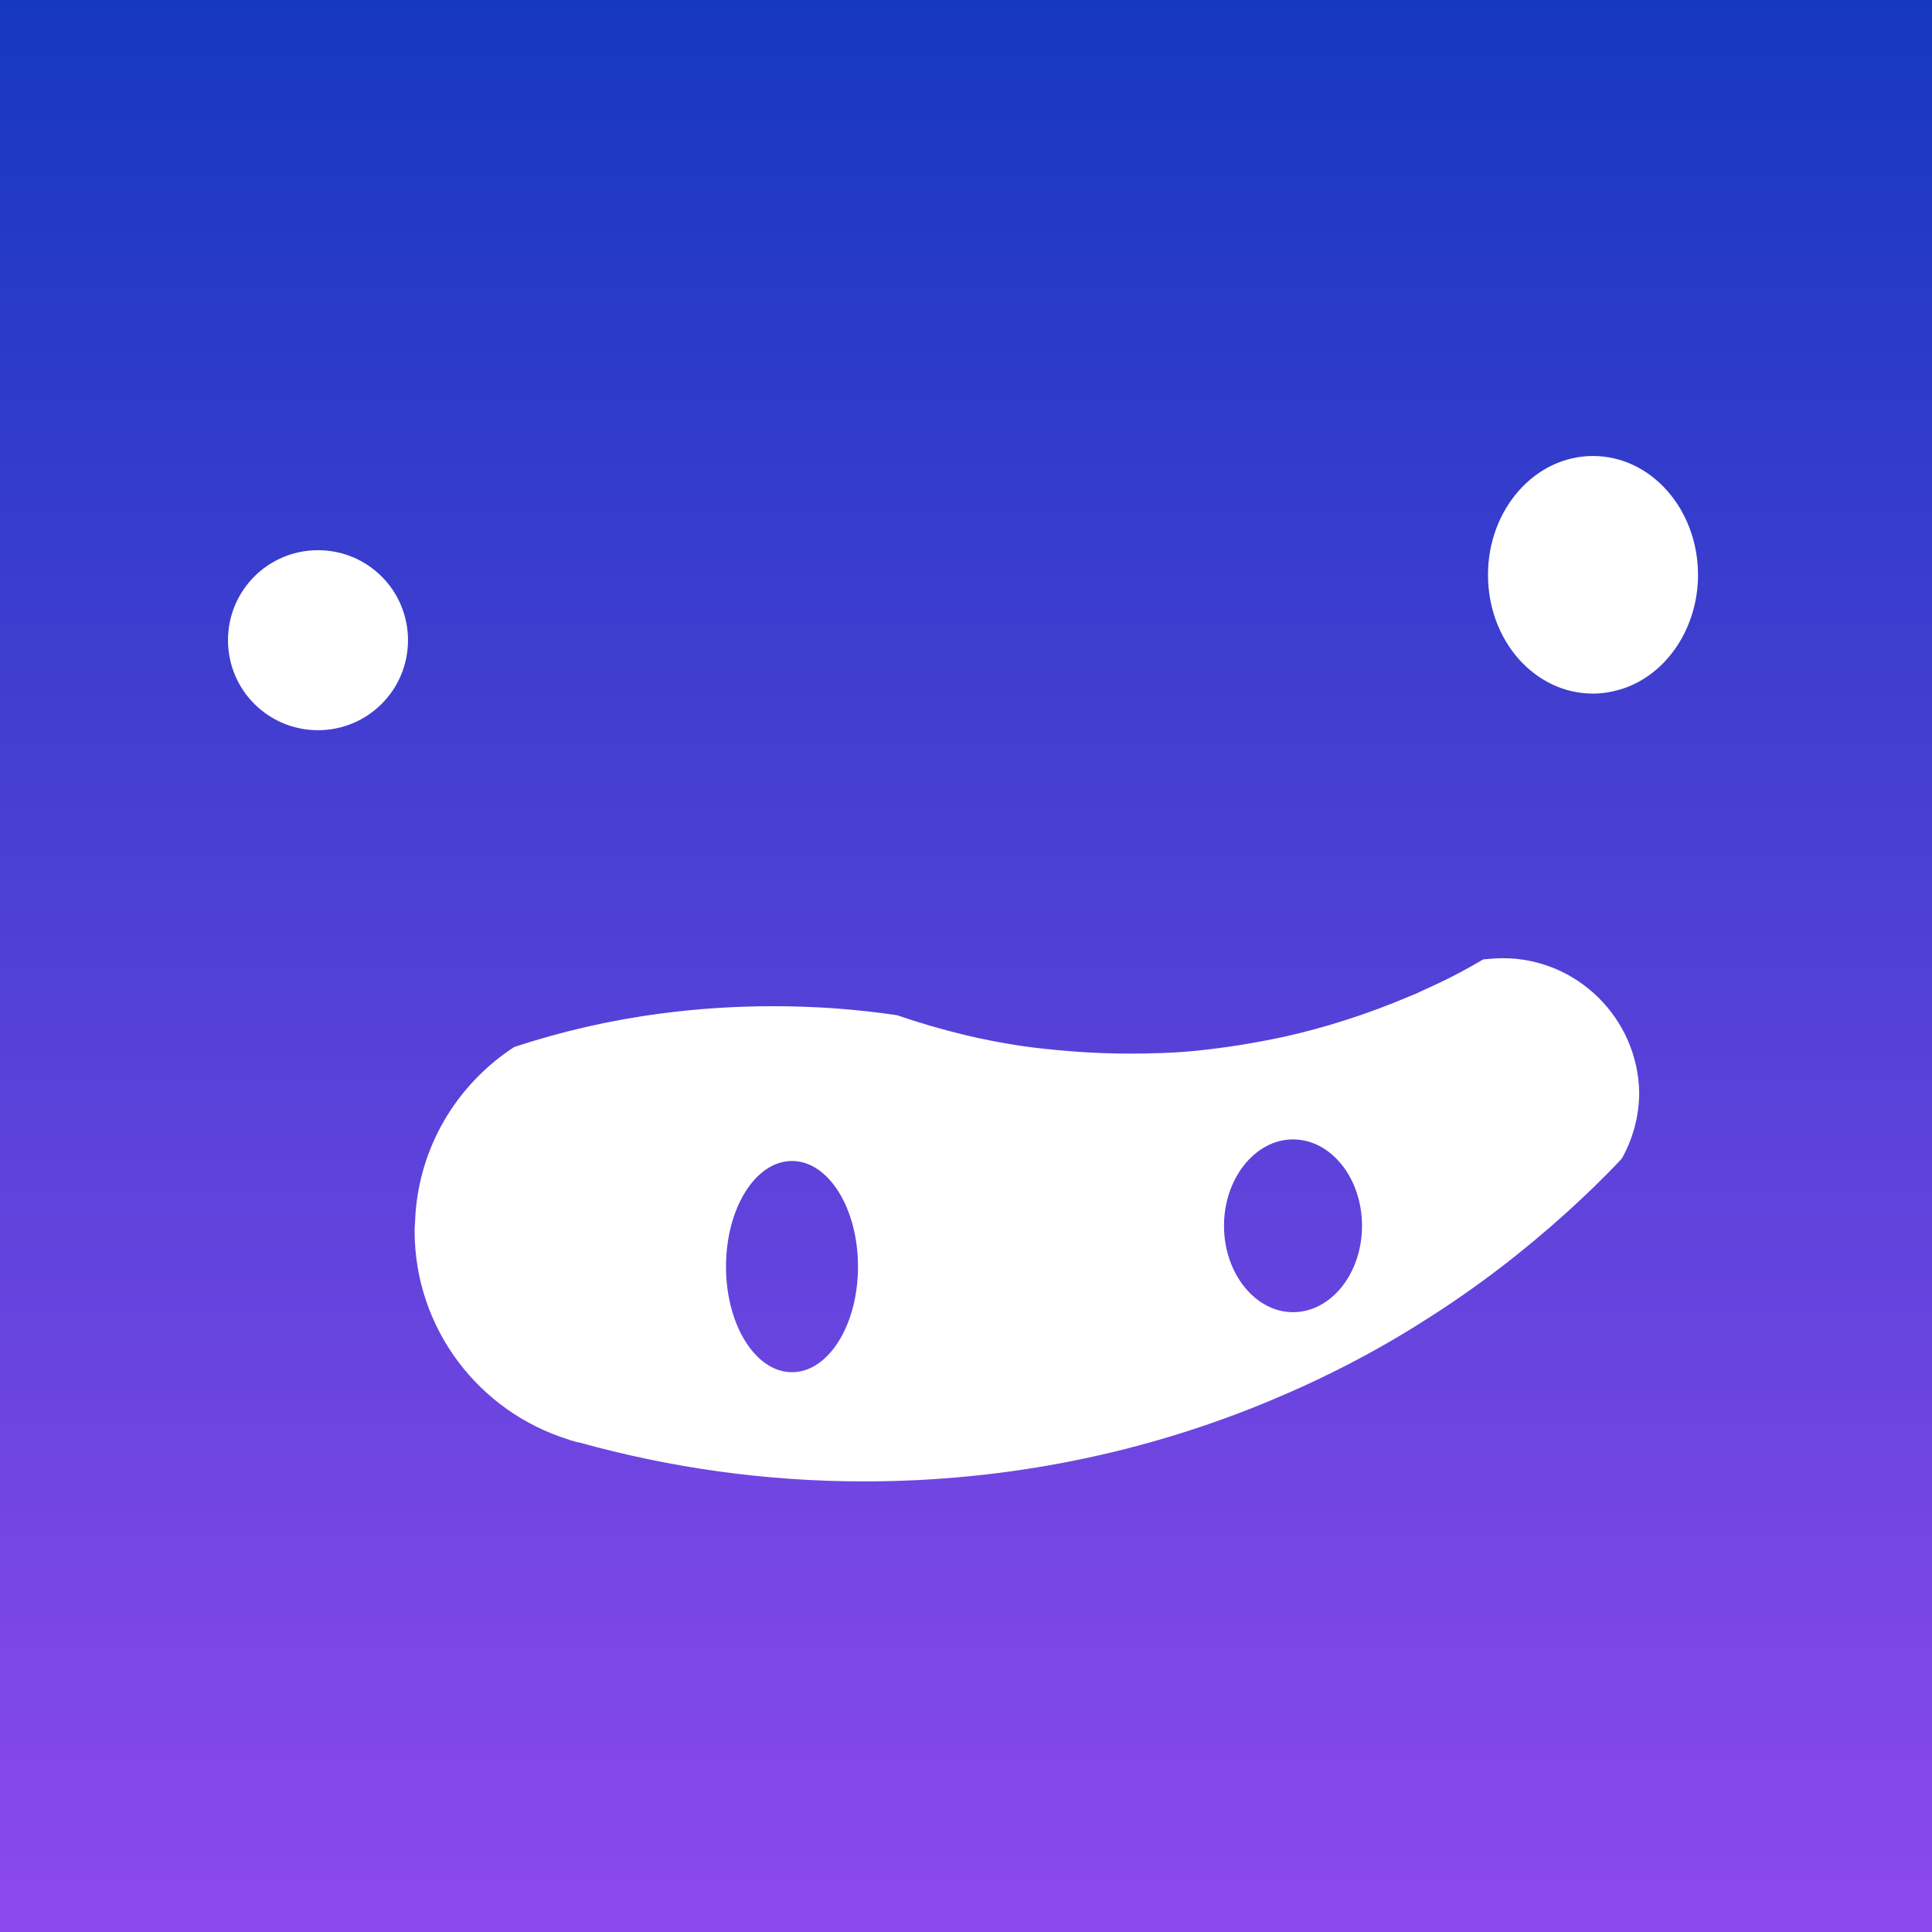 <svg xmlns="http://www.w3.org/2000/svg" width="322" height="322" viewBox="0 0 322 322" fill="none"><rect x="0" y="0" width="322" height="322" fill="#333333" stroke="none"/><rect width="322" height="322" fill="url(#paint0_linear_612_303)"></rect><path d="M53 121.2C61.008 121.2 67.5 114.708 67.5 106.7C67.5 98.692 61.008 92.2 53 92.2C44.992 92.2 38.5 98.692 38.5 106.7C38.5 114.708 44.992 121.2 53 121.2Z" fill="white"></path><path d="M53 92.7C60.7 92.7 67 99 67 106.7C67 114.4 60.7 120.7 53 120.7C45.3 120.7 39 114.4 39 106.7C39 99 45.3 92.7 53 92.7ZM53 91.7C44.7 91.7 38 98.4 38 106.7C38 115 44.7 121.7 53 121.7C61.3 121.7 68 115 68 106.7C68 98.4 61.3 91.7 53 91.7Z" fill="white"></path><path d="M265.5 115.3C256.1 115.3 248.4 106.6 248.4 95.8C248.4 85.1 256.1 76.3 265.5 76.3C274.9 76.3 282.6 85 282.6 95.8C282.6 96 282.6 96.3 282.6 96.5C282.3 104.9 277.4 112.1 270.2 114.5L269.9 114.6C268.5 115.1 267 115.3 265.5 115.3Z" fill="white"></path><path d="M265.5 76.8C274.7 76.8 282.3 85.4 282.3 95.9C282.3 96.1 282.3 96.4 282.3 96.6C282 104.9 277.2 111.9 270.2 114.2L269.9 114.3C268.5 114.7 267.1 114.9 265.6 114.9C256.4 114.9 248.8 106.3 248.8 95.8C248.8 85.3 256.3 76.8 265.5 76.8ZM265.5 76C255.8 76 248 84.9 248 95.8C248 106.8 255.8 115.6 265.5 115.6C267.2 115.6 268.8 115.3 270.4 114.8C277.5 112.5 282.7 105.2 283 96.5C283 96.3 283 96 283 95.8C283 84.9 275.2 76 265.5 76Z" fill="white"></path><path d="M143.8 246.5C127.7 246.5 111.8 244.3 96.5 240.1H96.4C95.9 240 95.4 239.8 94.9 239.7H94.7C79.6 235 69.5 221.2 69.5 205.3C69.5 204.6 69.5 204 69.6 203.3C70.2 191.9 76.3 181.4 85.9 175.1C93.9 172.5 102.1 170.7 110.4 169.6C116.5 168.8 122.7 168.4 128.9 168.4C135.8 168.4 142.7 168.9 149.4 169.9C156.7 172.4 164.4 174.2 172.2 175.3C177.5 176 182.8 176.4 188.1 176.4C191.9 176.4 195.8 176.2 199.7 175.8C204.6 175.3 209.4 174.6 214.1 173.5C221.2 171.9 228.2 169.7 235 166.8C235.9 166.4 236.7 166.1 237.5 165.7C240.9 164.2 244.2 162.5 247.4 160.6C248.4 160.4 249.5 160.4 250.6 160.4C262.7 160.4 272.6 170.3 272.6 182.4C272.6 186.2 271.6 189.9 269.8 193.1C266.9 196.2 263.9 199.1 260.8 201.9C253.6 208.5 245.7 214.5 237.4 219.7C229.2 224.9 220.5 229.5 211.5 233.2C190.1 242 167.3 246.5 143.8 246.5ZM132 193C125.7 193 120.5 201.1 120.5 211.1C120.5 221.1 125.7 229.2 132 229.2C138.3 229.2 143.5 221.1 143.5 211.1C143.5 201.1 138.3 193 132 193ZM215.5 189.4C208.9 189.4 203.5 196.1 203.5 204.3C203.5 212.5 208.9 219.2 215.5 219.2C222.1 219.2 227.5 212.5 227.5 204.3C227.5 196.1 222.1 189.4 215.5 189.4Z" fill="white"></path><path d="M250.5 160.7C262.4 160.7 272 170.3 272 182.2C272 185.9 271.1 189.5 269.3 192.6C266.4 195.6 263.4 198.6 260.4 201.3C253.2 207.9 245.3 213.8 237.1 219.1C228.9 224.3 220.2 228.8 211.3 232.6C190 241.5 167.3 246.1 143.8 246.1C127.7 246.1 111.9 243.9 96.6 239.7H96.5C96 239.6 95.5 239.4 95.1 239.3H95C80.1 234.6 70.1 221 70.1 205.4C70.1 204.8 70.1 204.1 70.2 203.4C70.8 192.2 76.8 181.8 86.2 175.7C94.1 173.1 102.3 171.3 110.5 170.2C116.6 169.4 122.8 169 128.9 169C135.7 169 142.6 169.5 149.2 170.5C156.6 173 164.3 174.8 172.1 175.9C177.4 176.6 182.7 177 188.1 177C191.9 177 195.9 176.8 199.7 176.4C204.6 175.9 209.5 175.2 214.2 174.1C221.3 172.5 228.4 170.3 235.2 167.4C236.1 167 237 166.6 237.8 166.3C241.2 164.8 244.5 163.1 247.6 161.2C248.5 160.8 249.4 160.7 250.5 160.7ZM215.5 219.7C222.4 219.7 228 212.8 228 204.3C228 195.8 222.4 188.9 215.5 188.9C208.6 188.9 203 195.8 203 204.3C203 212.8 208.6 219.7 215.5 219.7ZM132 229.7C138.6 229.7 144 221.4 144 211.1C144 200.8 138.6 192.5 132 192.5C125.4 192.5 120 200.8 120 211.1C120 221.4 125.4 229.7 132 229.7ZM250.5 159.7C249.4 159.7 248.3 159.8 247.2 159.9C244 161.8 240.7 163.5 237.3 165C236.5 165.4 235.6 165.8 234.8 166.1C228.2 168.9 221.2 171.2 214 172.8C209.3 173.8 204.5 174.6 199.6 175.1C195.8 175.5 192 175.6 188.1 175.6C182.7 175.6 177.4 175.2 172.3 174.6C164.4 173.6 156.8 171.7 149.5 169.2C142.8 168.2 135.9 167.7 128.9 167.7C122.6 167.7 116.4 168.1 110.3 168.9C101.8 170 93.6 171.9 85.7 174.5C76.2 180.7 69.8 191.1 69.2 203.1C69.2 203.8 69.1 204.4 69.1 205.1C69.1 221.5 79.9 235.3 94.7 239.9C94.7 239.9 94.8 239.9 94.9 240C95.4 240.1 95.9 240.3 96.4 240.4H96.5C111.6 244.6 127.5 246.9 144 246.9C168.1 246.9 191 242.1 211.8 233.4C220.9 229.6 229.6 225.1 237.7 219.9C246.1 214.6 253.9 208.6 261.2 202C264.3 199.2 267.4 196.2 270.3 193.1C272.1 189.9 273.2 186.1 273.2 182.1C273 169.8 262.9 159.7 250.5 159.7ZM215.5 218.7C209.2 218.7 204 212.2 204 204.3C204 196.4 209.2 189.9 215.5 189.9C221.8 189.9 227 196.3 227 204.3C227 212.3 221.8 218.7 215.5 218.7ZM132 228.7C125.9 228.7 121 220.8 121 211.1C121 201.4 125.9 193.5 132 193.5C138.1 193.5 143 201.4 143 211.1C143 220.8 138.1 228.7 132 228.7Z" fill="white"></path><defs><linearGradient id="paint0_linear_612_303" x1="161" y1="0" x2="161" y2="322" gradientUnits="userSpaceOnUse"><stop stop-color="#1638C0"></stop><stop offset="1" stop-color="#8C49EC"></stop></linearGradient></defs></svg>